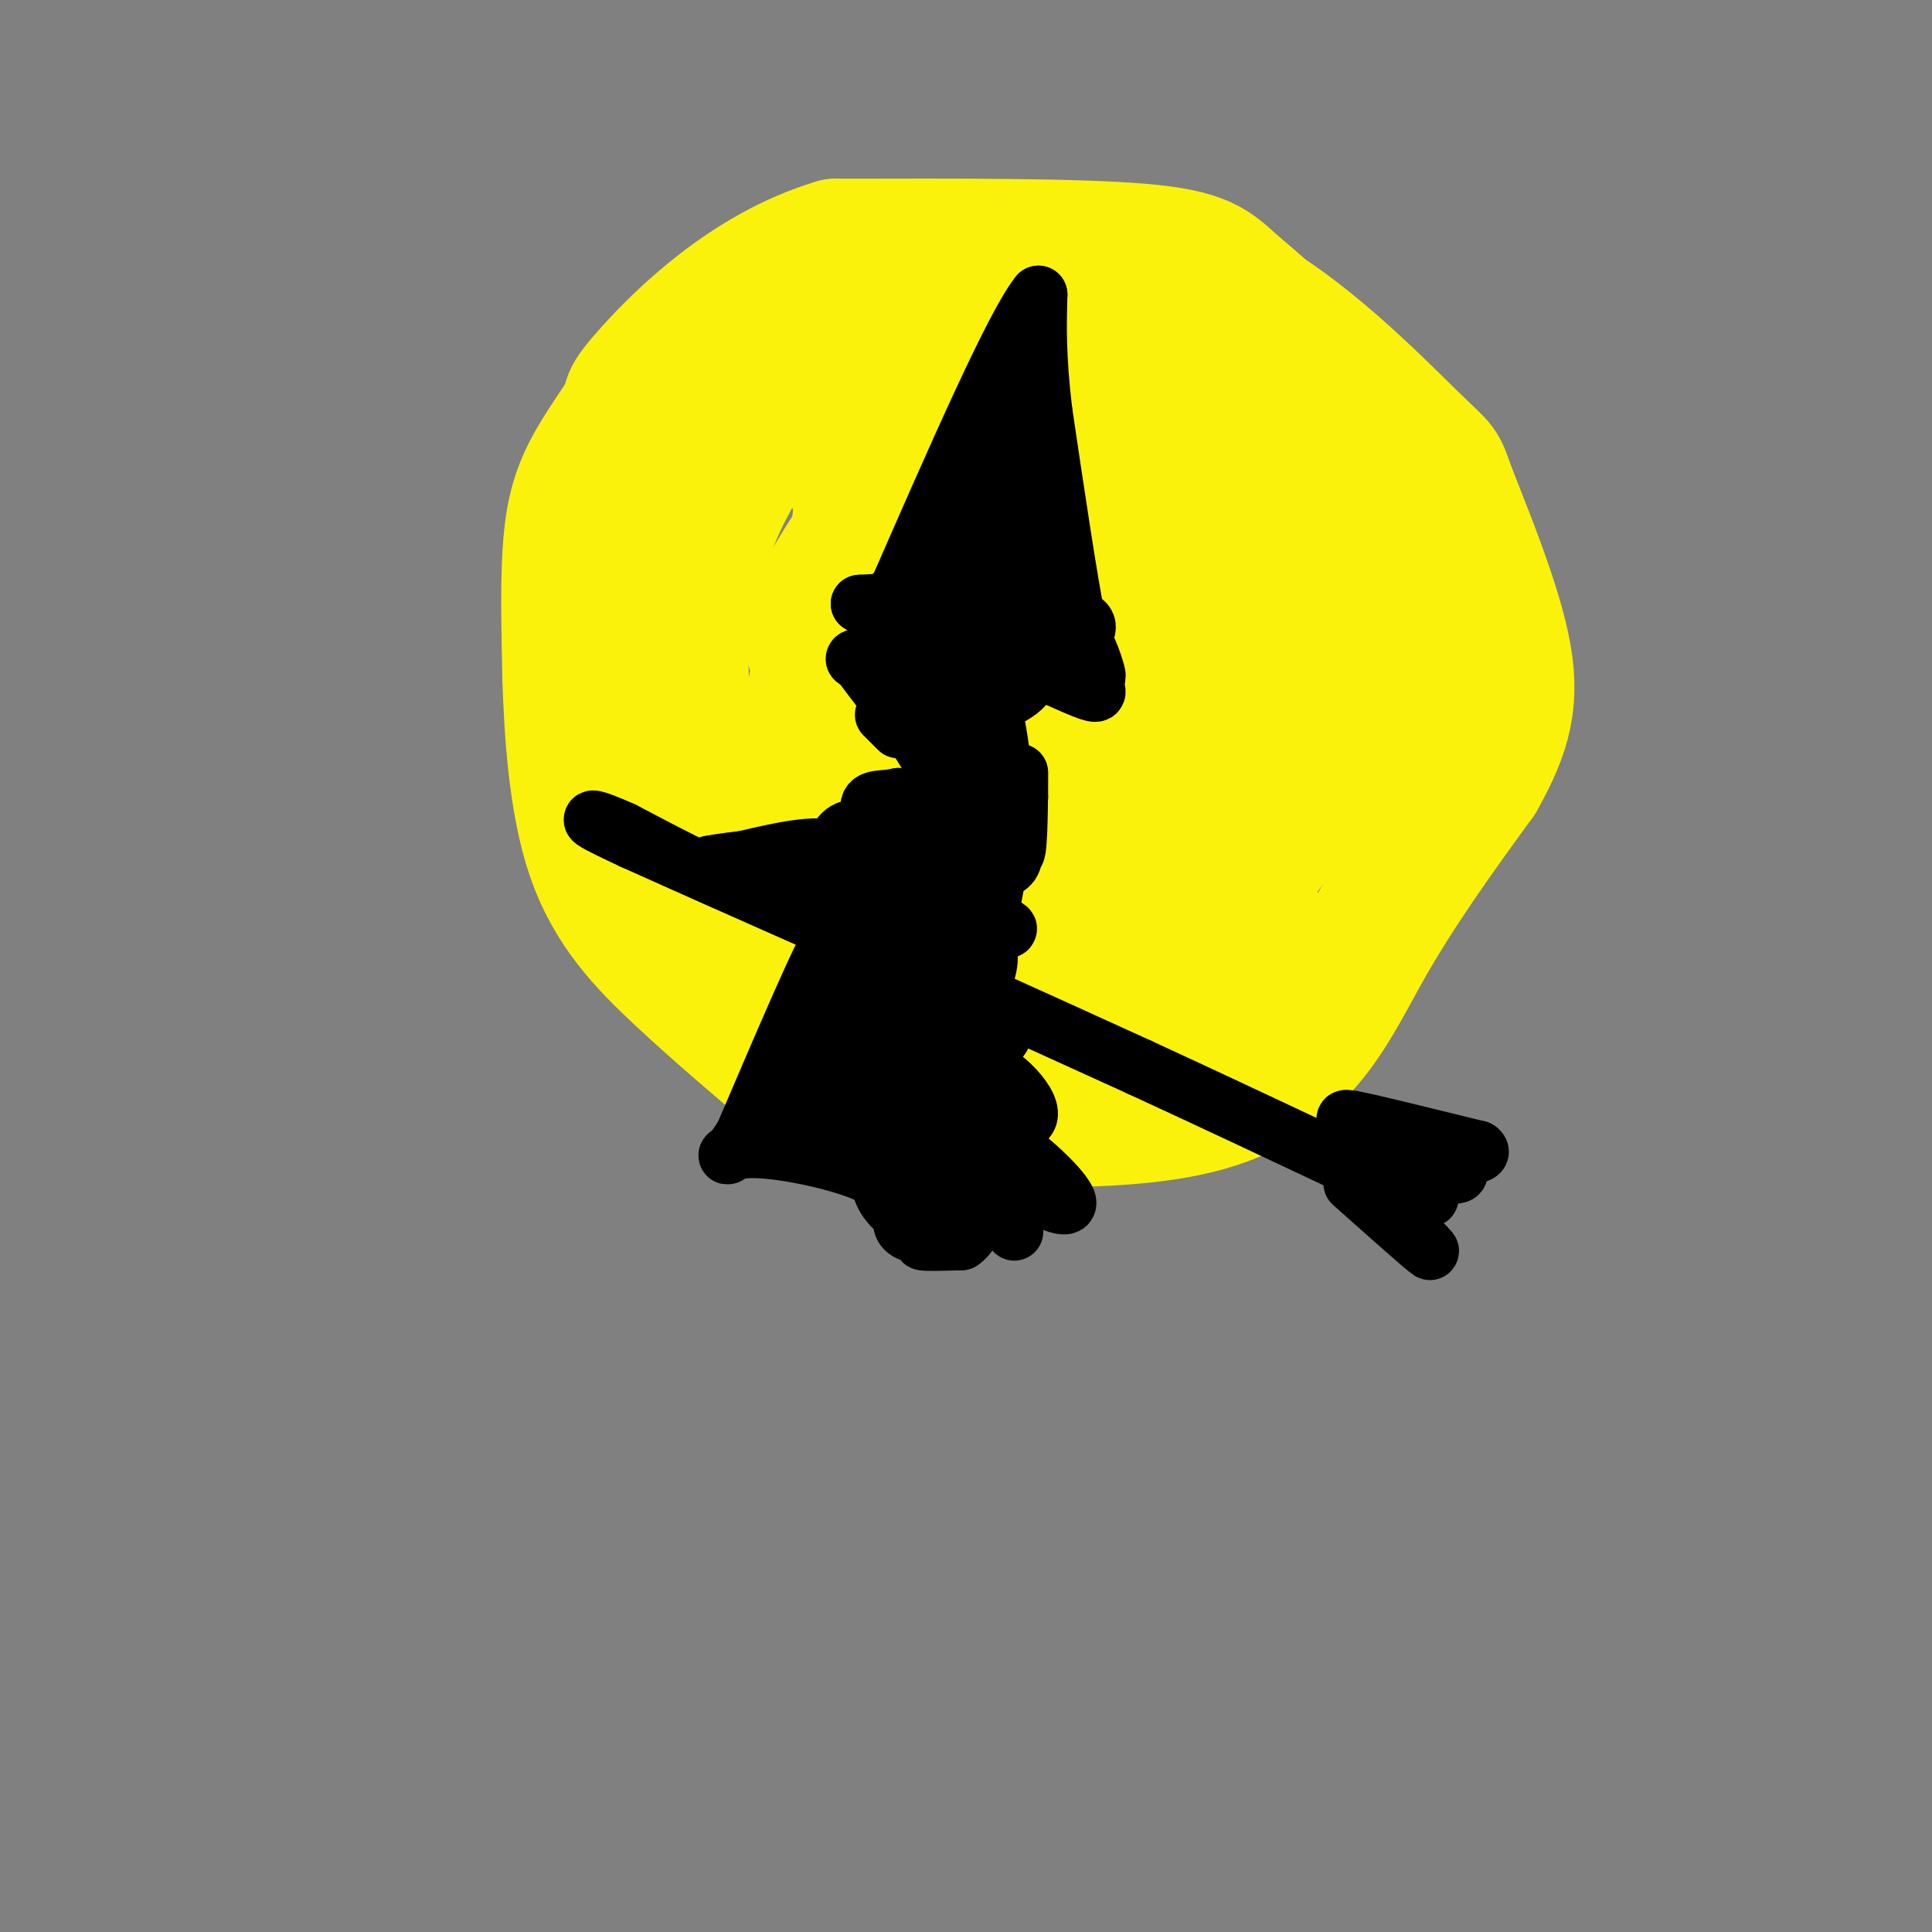 <svg viewBox='0 0 400 400' version='1.1' xmlns='http://www.w3.org/2000/svg' xmlns:xlink='http://www.w3.org/1999/xlink'><rect x="0" y="0" width="400" height="400" fill="#808080" stroke="none"/><g fill='none' stroke='rgb(251,242,11)' stroke-width='28' stroke-linecap='round' stroke-linejoin='round'><path d='M233,54c7.833,1.000 15.667,2.000 22,6c6.333,4.000 11.167,11.000 16,18'/><path d='M271,78c4.133,7.200 6.467,16.200 7,24c0.533,7.800 -0.733,14.400 -2,21'/><path d='M276,123c-2.356,8.511 -7.244,19.289 -12,25c-4.756,5.711 -9.378,6.356 -14,7'/><path d='M250,155c-3.667,1.667 -5.833,2.333 -8,3'/><path d='M242,158c3.422,-1.711 15.978,-7.489 22,-16c6.022,-8.511 5.511,-19.756 5,-31'/><path d='M269,111c1.044,-8.511 1.156,-14.289 -2,-21c-3.156,-6.711 -9.578,-14.356 -16,-22'/><path d='M251,68c-6.667,-4.833 -15.333,-5.917 -24,-7'/><path d='M227,61c-4.919,-1.271 -5.215,-0.949 -9,0c-3.785,0.949 -11.057,2.525 -19,9c-7.943,6.475 -16.555,17.850 -20,24c-3.445,6.150 -1.722,7.075 0,8'/><path d='M179,102c-1.022,6.178 -3.578,17.622 1,27c4.578,9.378 16.289,16.689 28,24'/><path d='M208,153c11.107,4.801 24.874,4.802 34,3c9.126,-1.802 13.611,-5.408 17,-10c3.389,-4.592 5.683,-10.169 7,-19c1.317,-8.831 1.659,-20.915 2,-33'/><path d='M268,94c0.995,-9.121 2.483,-15.424 0,-21c-2.483,-5.576 -8.938,-10.424 -13,-14c-4.062,-3.576 -5.732,-5.879 -19,-7c-13.268,-1.121 -38.134,-1.061 -63,-1'/><path d='M173,51c-18.162,5.409 -32.068,19.430 -38,26c-5.932,6.570 -3.889,5.689 -5,8c-1.111,2.311 -5.376,7.815 -8,13c-2.624,5.185 -3.607,10.053 -4,17c-0.393,6.947 -0.197,15.974 0,25'/><path d='M118,140c0.345,11.000 1.208,26.000 5,37c3.792,11.000 10.512,18.000 18,25c7.488,7.000 15.744,14.000 24,21'/><path d='M165,223c2.306,4.212 -3.928,4.242 11,6c14.928,1.758 51.019,5.242 72,0c20.981,-5.242 26.852,-19.212 34,-32c7.148,-12.788 15.574,-24.394 24,-36'/><path d='M306,161c5.508,-9.795 7.277,-16.282 5,-27c-2.277,-10.718 -8.600,-25.667 -11,-32c-2.400,-6.333 -0.877,-4.051 -8,-11c-7.123,-6.949 -22.892,-23.128 -37,-30c-14.108,-6.872 -26.554,-4.436 -39,-2'/><path d='M216,59c-12.665,1.321 -24.828,5.622 -33,9c-8.172,3.378 -12.354,5.833 -18,12c-5.646,6.167 -12.756,16.048 -17,26c-4.244,9.952 -5.622,19.976 -7,30'/><path d='M141,136c-0.219,12.679 2.735,29.378 6,39c3.265,9.622 6.841,12.167 11,15c4.159,2.833 8.903,5.952 21,7c12.097,1.048 31.549,0.024 51,-1'/><path d='M230,196c12.081,-1.221 16.784,-3.774 23,-10c6.216,-6.226 13.945,-16.124 18,-24c4.055,-7.876 4.438,-13.730 6,-17c1.562,-3.270 4.305,-3.957 0,-12c-4.305,-8.043 -15.659,-23.441 -24,-31c-8.341,-7.559 -13.671,-7.280 -19,-7'/><path d='M234,95c-7.964,2.033 -18.375,10.614 -23,15c-4.625,4.386 -3.464,4.576 -5,8c-1.536,3.424 -5.768,10.083 0,13c5.768,2.917 21.536,2.091 33,0c11.464,-2.091 18.625,-5.448 22,-10c3.375,-4.552 2.964,-10.301 -2,-15c-4.964,-4.699 -14.482,-8.350 -24,-12'/><path d='M235,94c-8.458,-3.000 -17.602,-4.501 -26,-3c-8.398,1.501 -16.050,6.005 -22,11c-5.950,4.995 -10.196,10.482 -14,17c-3.804,6.518 -7.164,14.066 -3,17c4.164,2.934 15.851,1.252 24,0c8.149,-1.252 12.759,-2.074 23,-5c10.241,-2.926 26.111,-7.955 35,-11c8.889,-3.045 10.795,-4.105 12,-6c1.205,-1.895 1.709,-4.626 4,-7c2.291,-2.374 6.369,-4.393 -4,-5c-10.369,-0.607 -35.184,0.196 -60,1'/><path d='M204,103c-14.782,4.709 -21.737,15.982 -26,21c-4.263,5.018 -5.833,3.781 -8,13c-2.167,9.219 -4.930,28.896 -5,39c-0.070,10.104 2.552,10.636 10,11c7.448,0.364 19.722,0.559 32,-3c12.278,-3.559 24.560,-10.871 31,-14c6.440,-3.129 7.038,-2.076 8,-8c0.962,-5.924 2.289,-18.825 2,-26c-0.289,-7.175 -2.193,-8.624 -6,-11c-3.807,-2.376 -9.516,-5.679 -16,-7c-6.484,-1.321 -13.742,-0.661 -21,0'/><path d='M205,118c-6.339,1.026 -11.687,3.592 -15,6c-3.313,2.408 -4.592,4.659 -8,12c-3.408,7.341 -8.944,19.772 -5,30c3.944,10.228 17.370,18.254 26,22c8.630,3.746 12.466,3.213 13,3c0.534,-0.213 -2.233,-0.107 -5,0'/><path d='M211,191c-4.984,1.689 -14.943,5.912 -19,9c-4.057,3.088 -2.211,5.040 -3,7c-0.789,1.960 -4.211,3.927 7,5c11.211,1.073 37.057,1.250 49,0c11.943,-1.250 9.984,-3.929 10,-8c0.016,-4.071 2.008,-9.536 4,-15'/><path d='M259,189c0.204,-3.817 -1.285,-5.858 0,-12c1.285,-6.142 5.346,-16.384 9,-29c3.654,-12.616 6.901,-27.604 1,-37c-5.901,-9.396 -20.951,-13.198 -36,-17'/><path d='M233,94c-8.356,-6.733 -11.244,-15.067 -8,-16c3.244,-0.933 12.622,5.533 22,12'/><path d='M247,90c8.171,4.821 17.598,10.872 24,18c6.402,7.128 9.778,15.333 12,24c2.222,8.667 3.291,17.795 3,23c-0.291,5.205 -1.940,6.487 -8,9c-6.060,2.513 -16.530,6.256 -27,10'/><path d='M251,174c-8.326,3.283 -15.642,6.491 -24,2c-8.358,-4.491 -17.759,-16.681 -27,-22c-9.241,-5.319 -18.322,-3.766 -22,-2c-3.678,1.766 -1.952,3.745 -1,5c0.952,1.255 1.129,1.787 7,4c5.871,2.213 17.435,6.106 29,10'/><path d='M213,171c8.180,2.864 14.131,5.026 20,7c5.869,1.974 11.657,3.762 15,0c3.343,-3.762 4.241,-13.075 3,-17c-1.241,-3.925 -4.620,-2.463 -8,-1'/><path d='M230,163c0.000,0.000 -32.000,8.000 -32,8'/></g>
<g fill='none' stroke='rgb(0,0,0)' stroke-width='12' stroke-linecap='round' stroke-linejoin='round'><path d='M186,123c0.000,0.000 23.000,-38.000 23,-38'/><path d='M209,85c4.333,-7.422 3.667,-6.978 4,-5c0.333,1.978 1.667,5.489 3,9'/><path d='M216,89c1.333,7.167 3.167,20.583 5,34'/><path d='M221,123c0.289,5.911 -1.489,3.689 -5,2c-3.511,-1.689 -8.756,-2.844 -14,-4'/><path d='M202,121c-4.333,-0.333 -8.167,0.833 -12,2'/><path d='M190,123c0.667,-0.400 8.333,-2.400 12,-5c3.667,-2.600 3.333,-5.800 3,-9'/><path d='M205,109c0.200,-2.467 -0.800,-4.133 0,-6c0.800,-1.867 3.400,-3.933 6,-6'/><path d='M211,97c1.333,4.311 1.667,18.089 1,24c-0.667,5.911 -2.333,3.956 -4,2'/><path d='M208,123c-5.667,0.667 -17.833,1.333 -30,2'/><path d='M178,125c1.833,0.667 21.417,1.333 41,2'/><path d='M219,127c7.667,1.167 6.333,3.083 5,5'/><path d='M194,136c-1.006,-0.940 -2.012,-1.881 -4,0c-1.988,1.881 -4.958,6.583 -4,8c0.958,1.417 5.845,-0.452 8,-2c2.155,-1.548 1.577,-2.774 1,-4'/><path d='M195,138c-1.488,0.536 -5.708,3.875 -5,6c0.708,2.125 6.345,3.036 9,2c2.655,-1.036 2.327,-4.018 2,-7'/><path d='M201,139c-1.419,0.866 -5.968,6.531 -4,8c1.968,1.469 10.453,-1.258 14,-4c3.547,-2.742 2.156,-5.498 0,-6c-2.156,-0.502 -5.078,1.249 -8,3'/><path d='M203,140c-2.440,0.631 -4.542,0.708 -5,4c-0.458,3.292 0.726,9.798 2,10c1.274,0.202 2.637,-5.899 4,-12'/><path d='M204,142c-0.978,1.911 -5.422,12.689 -9,18c-3.578,5.311 -6.289,5.156 -9,5'/><path d='M186,165c-3.000,0.733 -6.000,0.067 -6,2c0.000,1.933 3.000,6.467 6,11'/><path d='M186,178c1.556,-0.378 2.444,-6.822 5,-10c2.556,-3.178 6.778,-3.089 11,-3'/><path d='M202,165c-2.345,1.083 -13.708,5.292 -15,5c-1.292,-0.292 7.488,-5.083 11,-6c3.512,-0.917 1.756,2.042 0,5'/><path d='M198,169c-1.119,2.179 -3.917,5.125 -3,4c0.917,-1.125 5.548,-6.321 8,-11c2.452,-4.679 2.726,-8.839 3,-13'/><path d='M206,149c1.310,4.964 3.083,23.875 4,27c0.917,3.125 0.976,-9.536 1,-14c0.024,-4.464 0.012,-0.732 0,3'/><path d='M211,165c-0.200,2.731 -0.700,8.058 -1,11c-0.300,2.942 -0.400,3.500 -5,5c-4.600,1.500 -13.700,3.942 -17,4c-3.300,0.058 -0.800,-2.269 2,-3c2.800,-0.731 5.900,0.135 9,1'/><path d='M199,183c2.988,1.917 5.958,6.208 8,8c2.042,1.792 3.155,1.083 -2,2c-5.155,0.917 -16.577,3.458 -28,6'/><path d='M177,199c-7.012,3.083 -10.542,7.792 -7,8c3.542,0.208 14.155,-4.083 19,-5c4.845,-0.917 3.923,1.542 3,4'/><path d='M192,206c3.286,-2.071 10.000,-9.250 12,-9c2.000,0.250 -0.714,7.929 -1,6c-0.286,-1.929 1.857,-13.464 4,-25'/><path d='M207,178c-0.881,-6.036 -5.083,-8.625 -7,-4c-1.917,4.625 -1.548,16.464 0,24c1.548,7.536 4.274,10.768 7,14'/><path d='M207,212c-0.927,1.445 -6.743,-1.943 -8,-7c-1.257,-5.057 2.046,-11.785 4,-12c1.954,-0.215 2.558,6.081 -3,10c-5.558,3.919 -17.279,5.459 -29,7'/><path d='M171,210c-5.204,2.557 -3.715,5.448 0,7c3.715,1.552 9.654,1.764 16,0c6.346,-1.764 13.099,-5.504 15,-6c1.901,-0.496 -1.049,2.252 -4,5'/><path d='M198,216c-5.250,2.071 -16.375,4.750 -15,4c1.375,-0.750 15.250,-4.929 21,-6c5.750,-1.071 3.375,0.964 1,3'/><path d='M205,217c0.643,2.369 1.750,6.792 2,9c0.250,2.208 -0.357,2.202 -4,1c-3.643,-1.202 -10.321,-3.601 -17,-6'/><path d='M186,221c-1.952,-2.095 1.667,-4.333 7,0c5.333,4.333 12.381,15.238 14,17c1.619,1.762 -2.190,-5.619 -6,-13'/><path d='M201,225c-8.933,-2.067 -28.267,-0.733 -30,1c-1.733,1.733 14.133,3.867 30,6'/><path d='M201,232c9.952,5.060 19.833,14.708 20,17c0.167,2.292 -9.381,-2.774 -14,-6c-4.619,-3.226 -4.310,-4.613 -4,-6'/><path d='M203,237c-0.667,-3.667 -0.333,-9.833 0,-16'/><path d='M203,221c3.060,-0.321 10.708,6.875 10,10c-0.708,3.125 -9.774,2.179 -15,1c-5.226,-1.179 -6.613,-2.589 -8,-4'/><path d='M191,174c0.000,0.000 -18.000,8.000 -18,8'/><path d='M173,182c-2.844,-0.756 -0.956,-6.644 1,-9c1.956,-2.356 3.978,-1.178 6,0'/><path d='M180,173c1.000,0.000 0.500,0.000 0,0'/><path d='M174,192c-0.833,-2.333 -1.667,-4.667 -5,-6c-3.333,-1.333 -9.167,-1.667 -15,-2'/><path d='M154,184c-6.667,-2.333 -15.833,-7.167 -25,-12'/><path d='M129,172c-5.578,-2.489 -7.022,-2.711 -6,-2c1.022,0.711 4.511,2.356 8,4'/><path d='M131,174c11.833,5.333 37.417,16.667 63,28'/><path d='M194,202c17.500,7.833 29.750,13.417 42,19'/><path d='M236,221c14.833,6.833 30.917,14.417 47,22'/><path d='M283,243c10.000,4.500 11.500,4.750 13,5'/><path d='M280,245c7.583,6.750 15.167,13.500 16,14c0.833,0.500 -5.083,-5.250 -11,-11'/><path d='M285,248c-2.231,-2.939 -2.309,-4.788 -3,-6c-0.691,-1.212 -1.994,-1.788 3,-1c4.994,0.788 16.284,2.939 17,2c0.716,-0.939 -9.142,-4.970 -19,-9'/><path d='M283,234c-4.511,-2.111 -6.289,-2.889 -2,-2c4.289,0.889 14.644,3.444 25,6'/><path d='M306,238c2.167,1.333 -4.917,1.667 -12,2'/><path d='M186,193c-2.917,-1.583 -5.833,-3.167 -8,-6c-2.167,-2.833 -3.583,-6.917 -5,-11'/><path d='M173,176c-4.000,-1.500 -11.500,0.250 -19,2'/><path d='M154,178c-4.333,0.500 -5.667,0.750 -7,1'/><path d='M147,179c3.833,0.500 16.917,1.250 30,2'/><path d='M195,131c1.667,-0.917 3.333,-1.833 6,-1c2.667,0.833 6.333,3.417 10,6'/><path d='M211,136c0.711,-2.756 -2.511,-12.644 -4,-16c-1.489,-3.356 -1.244,-0.178 -1,3'/><path d='M206,123c-3.667,0.833 -12.333,1.417 -21,2'/><path d='M185,125c2.000,2.833 17.500,8.917 33,15'/><path d='M218,140c7.400,3.311 9.400,4.089 9,3c-0.400,-1.089 -3.200,-4.044 -6,-7'/><path d='M221,136c-1.378,-3.400 -1.822,-8.400 -1,-9c0.822,-0.600 2.911,3.200 5,7'/><path d='M225,134c1.400,2.911 2.400,6.689 2,6c-0.400,-0.689 -2.200,-5.844 -4,-11'/><path d='M223,129c-1.833,-9.167 -4.417,-26.583 -7,-44'/><path d='M216,85c-1.333,-11.333 -1.167,-17.667 -1,-24'/><path d='M215,61c-5.000,6.167 -17.000,33.583 -29,61'/><path d='M186,122c-5.000,10.333 -3.000,5.667 -1,1'/><path d='M186,151c0.000,0.000 -3.000,-3.000 -3,-3'/><path d='M189,135c0.000,0.000 -11.000,1.000 -11,1'/><path d='M178,136c-1.833,0.333 -0.917,0.667 0,1'/><path d='M178,137c1.000,1.500 3.500,4.750 6,8'/><path d='M190,153c0.000,0.000 5.000,8.000 5,8'/><path d='M190,217c0.000,0.000 2.000,18.000 2,18'/><path d='M192,235c-0.512,2.940 -2.792,1.292 -1,3c1.792,1.708 7.655,6.774 9,7c1.345,0.226 -1.827,-4.387 -5,-9'/><path d='M195,236c-3.571,-0.536 -10.000,2.625 -12,6c-2.000,3.375 0.429,6.964 3,9c2.571,2.036 5.286,2.518 8,3'/><path d='M194,254c2.222,0.556 3.778,0.444 3,0c-0.778,-0.444 -3.889,-1.222 -7,-2'/><path d='M190,252c2.600,0.578 12.600,3.022 12,0c-0.600,-3.022 -11.800,-11.511 -23,-20'/><path d='M179,232c-6.667,-3.833 -11.833,-3.417 -17,-3'/><path d='M162,229c-1.167,-6.167 4.417,-20.083 10,-34'/><path d='M172,195c-1.333,1.000 -9.667,20.500 -18,40'/><path d='M154,235c-4.012,6.726 -5.042,3.542 0,3c5.042,-0.542 16.155,1.560 23,4c6.845,2.440 9.423,5.220 12,8'/><path d='M189,250c3.511,1.467 6.289,1.133 6,1c-0.289,-0.133 -3.644,-0.067 -7,0'/><path d='M188,251c-1.520,0.861 -1.820,3.014 0,4c1.820,0.986 5.759,0.804 6,1c0.241,0.196 -3.217,0.770 -3,1c0.217,0.230 4.108,0.115 8,0'/><path d='M199,257c1.911,-1.156 2.689,-4.044 4,-5c1.311,-0.956 3.156,0.022 5,1'/><path d='M208,253c1.167,0.500 1.583,1.250 2,2'/></g>
</svg>